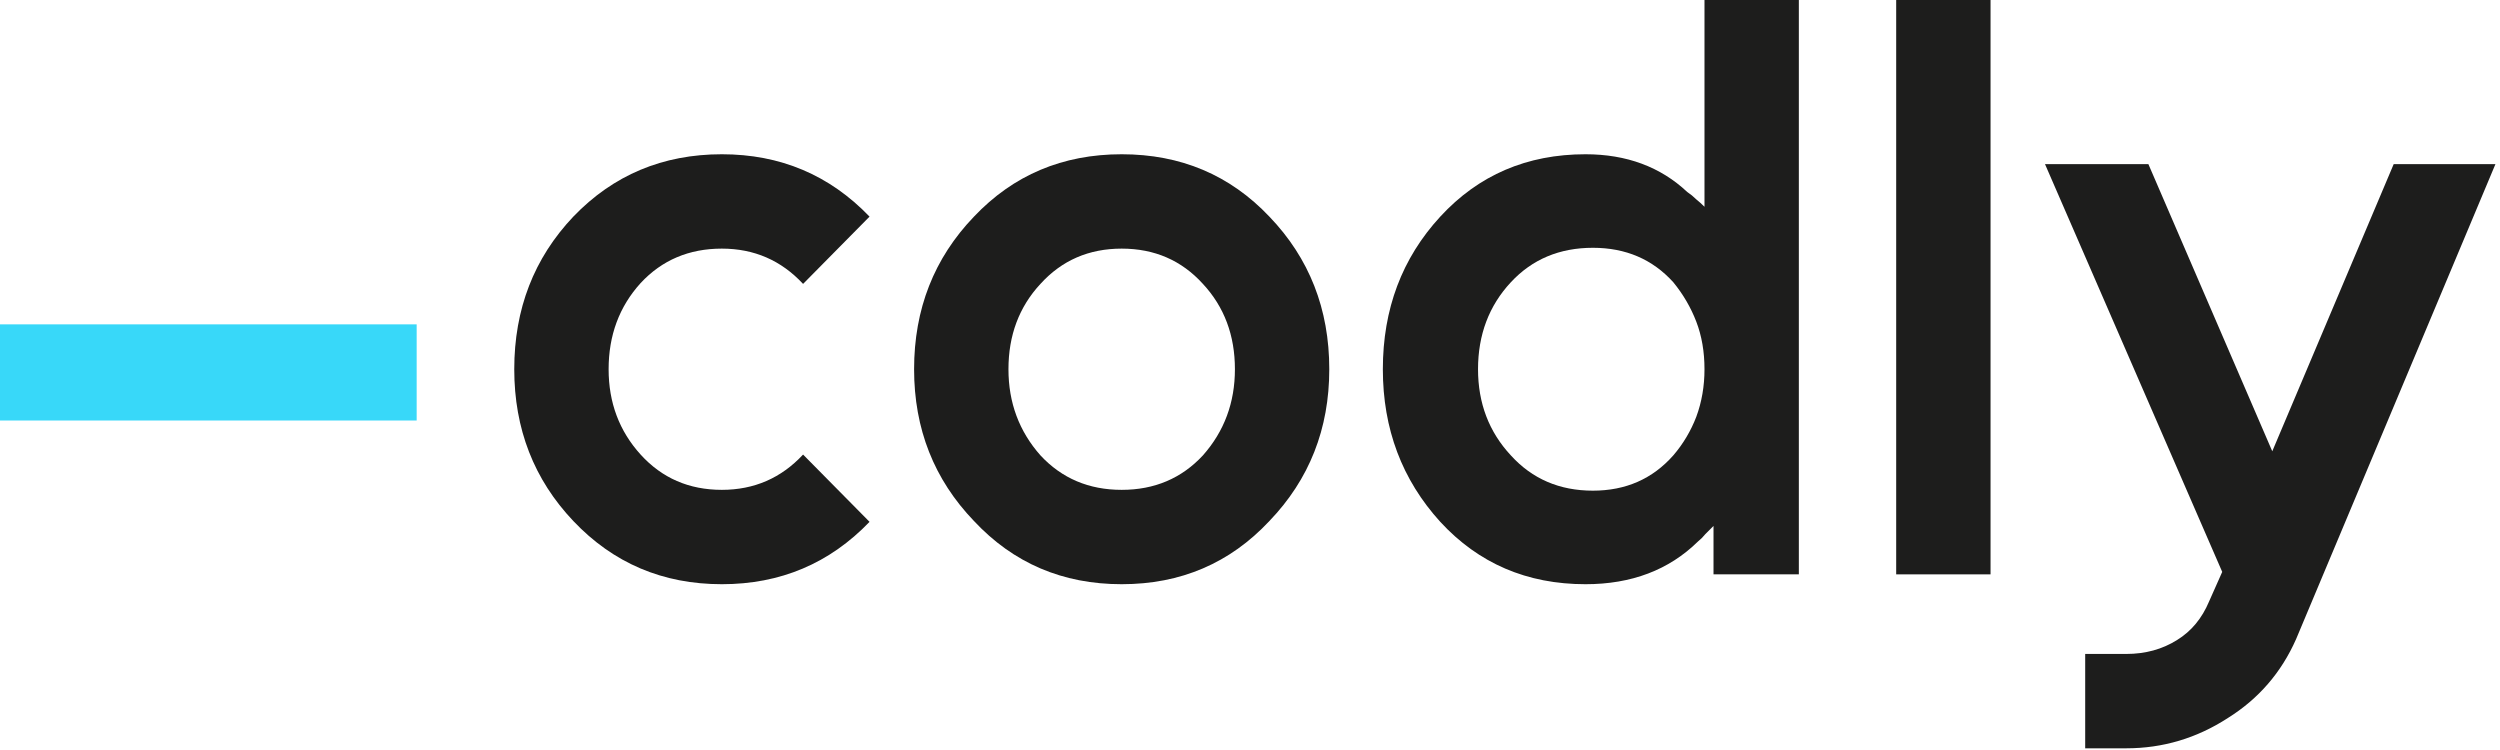 <svg width="390" height="117" viewBox="0 0 390 117" fill="none" xmlns="http://www.w3.org/2000/svg">
<path d="M319.018 25.6H335.146L354.474 70.4L373.418 25.6H389.29L358.186 99.712C355.882 104.917 352.341 109.013 347.562 112C342.698 115.157 337.407 116.736 331.69 116.736H325.29V102.016H331.69C334.677 102.016 337.322 101.291 339.626 99.84C341.845 98.475 343.509 96.469 344.618 93.824L346.666 89.216L319.018 25.6Z" fill="#1D1D1C"/>
<path d="M295.805 0H310.525V89.6H295.805V0Z" fill="#1D1D1C"/>
<path d="M248.492 38.656C243.287 38.656 239.02 40.448 235.692 44.032C232.279 47.701 230.572 52.224 230.572 57.6C230.572 62.891 232.279 67.371 235.692 71.04C239.02 74.709 243.287 76.544 248.492 76.544C253.612 76.544 257.793 74.709 261.036 71.04C262.572 69.248 263.767 67.243 264.62 65.024C265.473 62.72 265.9 60.245 265.9 57.6C265.9 54.869 265.473 52.395 264.62 50.176C263.767 47.957 262.572 45.909 261.036 44.032C257.793 40.448 253.612 38.656 248.492 38.656ZM247.34 24.064C253.74 24.064 259.031 26.027 263.212 29.952C263.724 30.293 264.193 30.677 264.62 31.104C265.047 31.445 265.473 31.829 265.9 32.256V0H280.62V89.6H267.308V82.048C266.881 82.475 266.455 82.901 266.028 83.328C265.687 83.755 265.303 84.139 264.876 84.48C260.353 88.917 254.508 91.136 247.34 91.136C238.209 91.136 230.657 87.893 224.684 81.408C218.711 74.837 215.724 66.901 215.724 57.6C215.724 48.213 218.711 40.277 224.684 33.792C230.657 27.307 238.209 24.064 247.34 24.064Z" fill="#1D1D1C"/>
<path d="M174.983 38.784C169.863 38.784 165.639 40.619 162.311 44.288C158.983 47.872 157.319 52.309 157.319 57.6C157.319 62.805 158.983 67.285 162.311 71.04C165.639 74.624 169.863 76.416 174.983 76.416C180.103 76.416 184.327 74.624 187.655 71.04C190.983 67.285 192.647 62.805 192.647 57.6C192.647 52.309 190.983 47.872 187.655 44.288C184.327 40.619 180.103 38.784 174.983 38.784ZM174.983 24.064C184.199 24.064 191.879 27.307 198.023 33.792C204.252 40.277 207.367 48.213 207.367 57.6C207.367 66.901 204.252 74.795 198.023 81.28C191.879 87.851 184.199 91.136 174.983 91.136C165.767 91.136 158.087 87.851 151.943 81.28C145.714 74.795 142.599 66.901 142.599 57.6C142.599 48.213 145.714 40.277 151.943 33.792C158.087 27.307 165.767 24.064 174.983 24.064Z" fill="#1D1D1C"/>
<path d="M112.608 24.064C121.739 24.064 129.419 27.307 135.648 33.792L125.28 44.288C121.867 40.619 117.643 38.784 112.608 38.784C107.488 38.784 103.264 40.576 99.936 44.16C96.608 47.829 94.944 52.309 94.944 57.6C94.944 62.805 96.608 67.243 99.936 70.912C103.264 74.581 107.488 76.416 112.608 76.416C117.643 76.416 121.867 74.581 125.28 70.912L135.648 81.408C129.419 87.893 121.739 91.136 112.608 91.136C103.392 91.136 95.669 87.851 89.44 81.28C83.296 74.795 80.224 66.901 80.224 57.6C80.224 48.213 83.296 40.277 89.44 33.792C95.669 27.307 103.392 24.064 112.608 24.064Z" fill="#1D1D1C"/>
<path d="M65 50.6L65 65.6L-6.55671e-07 65.6L0 50.6L65 50.6Z" fill="#38D8F9"/>
</svg>
